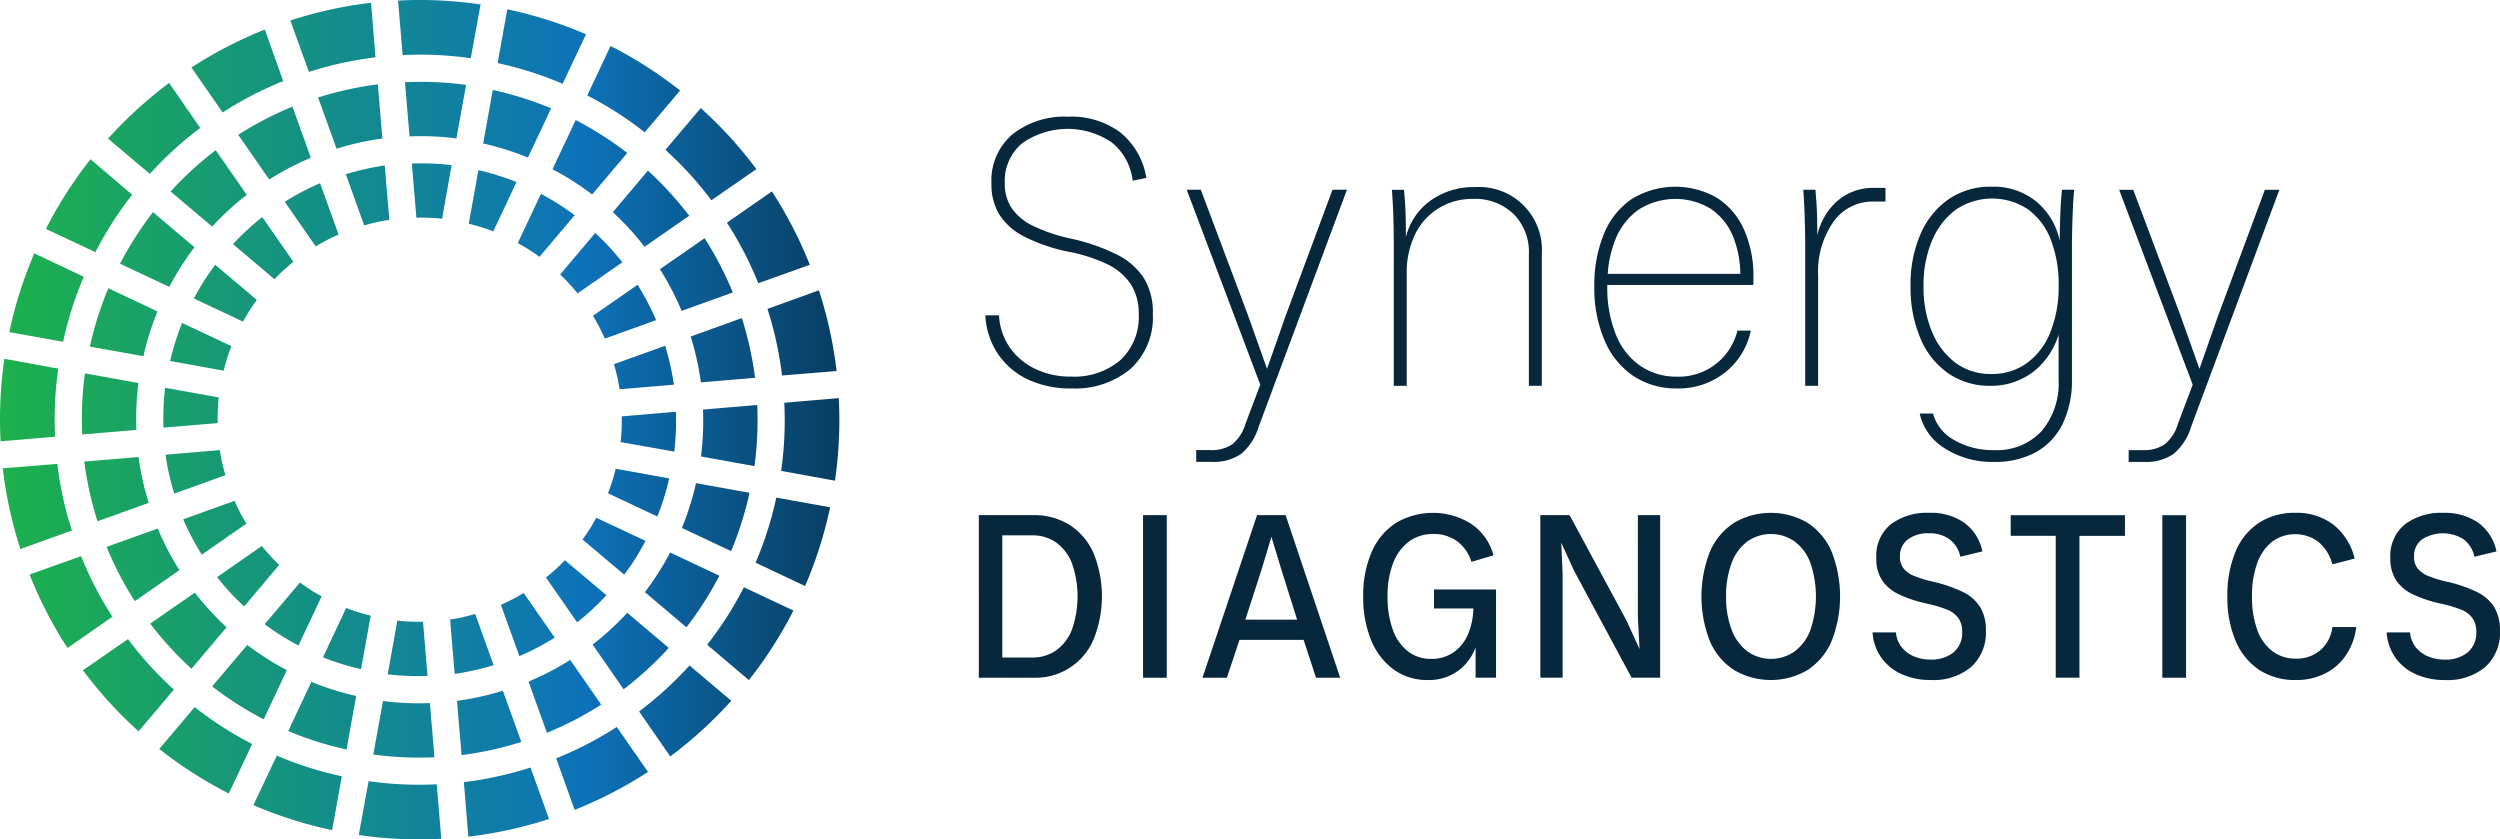 <svg xmlns="http://www.w3.org/2000/svg" xmlns:xlink="http://www.w3.org/1999/xlink" width="274" height="91.998" viewBox="0 0 274 91.998"><defs><linearGradient id="a" y1="0.5" x2="1" y2="0.5" gradientUnits="objectBoundingBox"><stop offset="0" stop-color="#1db14b"/><stop offset="0.616" stop-color="#0d72b9"/><stop offset="1" stop-color="#06273b"/></linearGradient></defs><g transform="translate(-782 -8087.001)"><path d="M39.321,91.518a46.121,46.121,0,0,0,9.045.417l-.5-5.976a38.9,38.9,0,0,1-7.468-.345Zm11.518-5.8.49,5.981a46,46,0,0,0,8.845-1.936l-2.032-5.644a38.761,38.761,0,0,1-7.3,1.6m-23.07,2.525A45.985,45.985,0,0,0,36.4,90.982l1.062-5.9a38.862,38.862,0,0,1-7.125-2.266Zm33.184-5.13,2.022,5.649a46.156,46.156,0,0,0,8.042-4.16l-3.424-4.926a38.8,38.8,0,0,1-6.639,3.436m-43.5-1.027a45.968,45.968,0,0,0,7.624,4.882l2.551-5.425A38.91,38.91,0,0,1,21.339,77.5Zm23.457.61a37.306,37.306,0,0,0,6.7.3l-.5-5.94a30.645,30.645,0,0,1-5.14-.222Zm9.173-5.874.5,5.94a37.2,37.2,0,0,0,6.547-1.448L55.113,75.7a30.462,30.462,0,0,1-5.024,1.115m-18.5,3.309a37.338,37.338,0,0,0,6.393,2.021l1.056-5.867a30.75,30.75,0,0,1-4.909-1.545Zm38.455-2.153,3.416,4.936a46.279,46.279,0,0,0,6.69-6.1l-4.582-3.871a38.742,38.742,0,0,1-5.525,5.037M57.927,74.709l2.016,5.608a37.326,37.326,0,0,0,5.95-3.091l-3.4-4.9a30.432,30.432,0,0,1-4.562,2.378m-34.676.525A37.357,37.357,0,0,0,28.9,78.84l2.538-5.393A30.588,30.588,0,0,1,27.1,70.685ZM9.091,73.464a46,46,0,0,0,6.1,6.69l3.87-4.582a38.734,38.734,0,0,1-5.036-5.524Zm33.4.441a27.924,27.924,0,0,0,4.369.173l-.5-5.938a19.824,19.824,0,0,1-2.813-.121Zm6.84-6,.5,5.958A28.167,28.167,0,0,0,54.1,72.9l-2.02-5.61a19.808,19.808,0,0,1-2.749.614m15.616,2.74,3.4,4.9A37.2,37.2,0,0,0,73.3,71.013l-4.553-3.847a30.549,30.549,0,0,1-3.792,3.478m-29.557,1.4a28.056,28.056,0,0,0,4.174,1.3l1.056-5.868a19.658,19.658,0,0,1-2.688-.842Zm19.5-5.753,2.026,5.624a27.941,27.941,0,0,0,3.872-2.033l-3.4-4.893a19.88,19.88,0,0,1-2.5,1.3M16.46,68.351A37.266,37.266,0,0,0,20.986,73.3l3.847-4.552a30.341,30.341,0,0,1-3.478-3.793ZM77.5,70.66l4.577,3.881a46.077,46.077,0,0,0,4.883-7.624l-5.428-2.553a38.633,38.633,0,0,1-4.032,6.3M29.012,68.413a27.857,27.857,0,0,0,3.7,2.336l2.538-5.392a19.766,19.766,0,0,1-2.377-1.51ZM59.839,63.3l3.413,4.907a27.693,27.693,0,0,0,3.214-2.967L61.913,61.4a19.994,19.994,0,0,1-2.074,1.9m-56.6-.325A45.953,45.953,0,0,0,7.4,71.018l4.925-3.424a38.632,38.632,0,0,1-3.436-6.64ZM70.683,64.9l4.551,3.849a37.362,37.362,0,0,0,3.605-5.653l-5.393-2.538A30.636,30.636,0,0,1,70.683,64.9M23.79,63.253a27.968,27.968,0,0,0,2.968,3.215L30.6,61.914A19.885,19.885,0,0,1,28.7,59.841Zm-12.108-3.31a37.4,37.4,0,0,0,3.092,5.949l4.894-3.4a30.717,30.717,0,0,1-2.377-4.563Zm52.164-.814,4.567,3.856a27.992,27.992,0,0,0,2.337-3.7l-5.394-2.538a19.76,19.76,0,0,1-1.509,2.377M20.083,56.918a28.008,28.008,0,0,0,2.032,3.873l4.894-3.4a19.69,19.69,0,0,1-1.3-2.5Zm62.73,4.748,5.425,2.565A46.1,46.1,0,0,0,90.982,55.6l-5.9-1.062a38.836,38.836,0,0,1-2.266,7.125m-8.08-3.8,5.393,2.54a37.571,37.571,0,0,0,2.02-6.393l-5.868-1.056a30.452,30.452,0,0,1-1.545,4.909m-8.1-3.8,5.409,2.543a27.736,27.736,0,0,0,1.3-4.175l-5.867-1.055a19.877,19.877,0,0,1-.842,2.687M.3,51.332a46.1,46.1,0,0,0,1.938,8.844l5.643-2.032a38.762,38.762,0,0,1-1.6-7.3Zm8.938-.744a37.281,37.281,0,0,0,1.448,6.546L16.3,55.115a30.511,30.511,0,0,1-1.116-5.024Zm8.9-.75A27.726,27.726,0,0,0,19.1,54.1l5.609-2.02a19.574,19.574,0,0,1-.614-2.749Zm50-4.2a19.679,19.679,0,0,1-.118,2.813L73.9,49.5a28.035,28.035,0,0,0,.175-4.369Zm8.91-.749a30.664,30.664,0,0,1-.221,5.141l5.864,1.057a37.208,37.208,0,0,0,.3-6.7Zm8.908-.749a38.9,38.9,0,0,1-.343,7.468l5.9,1.075a46.045,46.045,0,0,0,.417-9.045Zm-68.035,2.73,5.939-.5a19.846,19.846,0,0,1,.12-2.814L18.095,42.5a27.941,27.941,0,0,0-.174,4.37m-8.91.75,5.94-.5a30.655,30.655,0,0,1,.222-5.141L9.309,40.918a37.214,37.214,0,0,0-.3,6.7m-8.945.751,5.976-.5A38.828,38.828,0,0,1,6.385,40.4L.48,39.324a46.017,46.017,0,0,0-.415,9.043m67.224-8.451a20.086,20.086,0,0,1,.614,2.748l5.956-.5A27.818,27.818,0,0,0,72.9,37.9Zm-48.637-.347,5.867,1.055a19.7,19.7,0,0,1,.843-2.687l-5.41-2.543a28,28,0,0,0-1.3,4.175M75.7,36.886a30.785,30.785,0,0,1,1.117,5.023l5.938-.5a37.375,37.375,0,0,0-1.446-6.547Zm8.412-3.03a38.857,38.857,0,0,1,1.6,7.3l5.98-.49a46.075,46.075,0,0,0-1.938-8.845Zm-74.26,4.13,5.867,1.055a30.669,30.669,0,0,1,1.545-4.908l-5.391-2.539a37.371,37.371,0,0,0-2.021,6.393m55.135-3.374a19.764,19.764,0,0,1,1.3,2.5l5.624-2.026a28.048,28.048,0,0,0-2.033-3.872Zm-43.739-1.9,5.393,2.538a19.823,19.823,0,0,1,1.51-2.378l-4.568-3.856a27.867,27.867,0,0,0-2.336,3.7M1.017,36.4l5.9,1.061a38.914,38.914,0,0,1,2.266-7.125L3.759,27.769A46.076,46.076,0,0,0,1.017,36.4m71.312-6.89a30.63,30.63,0,0,1,2.378,4.563l5.608-2.016a37.21,37.21,0,0,0-3.092-5.95Zm-10.935.577A19.7,19.7,0,0,1,63.3,32.16l4.907-3.413a27.873,27.873,0,0,0-2.968-3.214ZM25.531,26.757,30.084,30.6A19.779,19.779,0,0,1,32.158,28.7l-3.413-4.907a28.022,28.022,0,0,0-3.214,2.966M13.158,28.906l5.394,2.537A30.543,30.543,0,0,1,21.314,27.1l-4.549-3.849a37.333,37.333,0,0,0-3.607,5.654m43.592-2.263a19.9,19.9,0,0,1,2.377,1.509l3.857-4.566a27.9,27.9,0,0,0-3.7-2.337Zm22.922-2.237a38.944,38.944,0,0,1,3.436,6.639l5.649-2.022A46.136,46.136,0,0,0,84.6,20.982ZM31.209,22.117l3.4,4.894a19.7,19.7,0,0,1,2.5-1.306l-2.026-5.623a27.8,27.8,0,0,0-3.873,2.034m35.955,1.14a30.711,30.711,0,0,1,3.479,3.792l4.894-3.4A37.39,37.39,0,0,0,71.011,18.7ZM51.374,24.521a19.616,19.616,0,0,1,2.688.843l2.543-5.411a28.1,28.1,0,0,0-4.174-1.3ZM37.9,19.1l2.02,5.608a19.855,19.855,0,0,1,2.749-.614l-.5-5.955A27.786,27.786,0,0,0,37.9,19.1m7.237-1.181.5,5.941a19.71,19.71,0,0,1,2.815.118L49.5,18.1a26.612,26.612,0,0,0-3.281-.194c-.364,0-.727.007-1.09.018m-40.1,7.162,5.427,2.553a38.8,38.8,0,0,1,4.032-6.3L9.918,17.458a46.161,46.161,0,0,0-4.883,7.624M18.7,20.988l4.552,3.846a30.628,30.628,0,0,1,3.791-3.479l-3.4-4.894A37.125,37.125,0,0,0,18.7,20.988m41.853-2.435A30.45,30.45,0,0,1,64.9,21.316l3.85-4.551a37.44,37.44,0,0,0-5.653-3.605Zm12.378-2.127a38.874,38.874,0,0,1,5.038,5.525l4.934-3.416a46.271,46.271,0,0,0-6.1-6.69ZM26.107,14.774l3.4,4.9a30.538,30.538,0,0,1,4.563-2.378l-2.016-5.608a37.191,37.191,0,0,0-5.949,3.091m26.851.947a30.555,30.555,0,0,1,4.907,1.544l2.54-5.391a37.409,37.409,0,0,0-6.394-2.021ZM34.865,10.69l2.021,5.61a30.564,30.564,0,0,1,5.023-1.118l-.5-5.937a37.391,37.391,0,0,0-6.547,1.445m-23.021,4.5,4.582,3.871a38.761,38.761,0,0,1,5.525-5.038L18.535,9.093a46.052,46.052,0,0,0-6.69,6.1m32.539-6.18.5,5.938a30.549,30.549,0,0,1,5.14.221l1.058-5.864a36.581,36.581,0,0,0-4.974-.334q-.86,0-1.724.039m19.98,1.45A38.681,38.681,0,0,1,70.658,14.5l3.883-4.577a46.068,46.068,0,0,0-7.624-4.882ZM20.981,7.4,24.4,12.328a38.859,38.859,0,0,1,6.641-3.437L29.024,3.241A46.137,46.137,0,0,0,20.981,7.4m33.558-.481a38.8,38.8,0,0,1,7.124,2.264L64.23,3.761A46.08,46.08,0,0,0,55.6,1.017ZM31.823,2.244l2.032,5.642a38.825,38.825,0,0,1,7.3-1.6L40.667.305a46.1,46.1,0,0,0-8.844,1.938M46.028,0q-1.192,0-2.4.064l.5,5.977a38.817,38.817,0,0,1,7.468.344l1.075-5.9A46.7,46.7,0,0,0,46.028,0Z" transform="translate(782 8087)" fill="url(#a)"/><path d="M127.786,34.506a7.654,7.654,0,0,1-2.44,6.067,9.455,9.455,0,0,1-6.486,2.149,10.868,10.868,0,0,1-4.757-.981,8.179,8.179,0,0,1-3.274-2.773,8.358,8.358,0,0,1-1.4-4.255h1.5a6.773,6.773,0,0,0,1.167,3.5,7.179,7.179,0,0,0,2.776,2.356,8.856,8.856,0,0,0,3.984.855,7.783,7.783,0,0,0,5.359-1.792,6.444,6.444,0,0,0,2.023-5.09,5.85,5.85,0,0,0-.833-3.191,6.4,6.4,0,0,0-2.5-2.191,17.611,17.611,0,0,0-4.548-1.46,19.224,19.224,0,0,1-4.672-1.625A7.039,7.039,0,0,1,111,23.723a6.245,6.245,0,0,1-.9-3.442,6.647,6.647,0,0,1,2.314-5.421,9.2,9.2,0,0,1,6.069-1.921,8.969,8.969,0,0,1,5.778,1.754,8.078,8.078,0,0,1,2.816,4.962l-1.5.294a6.336,6.336,0,0,0-2.294-4.193,8.642,8.642,0,0,0-9.823.1,5.352,5.352,0,0,0-1.9,4.34,4.831,4.831,0,0,0,.772,2.794,6.067,6.067,0,0,0,2.337,1.92,18.431,18.431,0,0,0,4.067,1.377,21.7,21.7,0,0,1,5.173,1.792,7.436,7.436,0,0,1,2.918,2.587,7.145,7.145,0,0,1,.96,3.838m14.559.249-2.045,5.82-2.086-5.862-5.171-13.765H131.5l8.061,21.363-1.638,4.332a4.486,4.486,0,0,1-1.419,2.191,4,4,0,0,1-2.419.646h-1.544v1.293h1.71a5.254,5.254,0,0,0,3.213-.876,6.234,6.234,0,0,0,1.918-2.963l9.679-25.986h-1.586Zm28.072,7.676V28a6.89,6.89,0,0,0-7.342-7.341,8.016,8.016,0,0,0-5.193,1.731,7.009,7.009,0,0,0-2.362,3.745c0-.627-.006-1.251-.017-1.868q-.019-1.148-.1-2.274c-.029-.305-.055-.653-.084-1.043h-1.335q.211,2.544.209,6.215V42.431h1.419V30.126a9.512,9.512,0,0,1,.917-4.3,6.883,6.883,0,0,1,2.586-2.857,7.047,7.047,0,0,1,3.754-1.022,6.088,6.088,0,0,1,4.442,1.648A5.863,5.863,0,0,1,169,28V42.431Zm20.085-1.46a8.185,8.185,0,0,1-5.278,1.752,8.4,8.4,0,0,1-4.755-1.355,8.8,8.8,0,0,1-3.17-3.9,14.508,14.508,0,0,1-1.127-5.922,14.716,14.716,0,0,1,1.044-5.736,8.448,8.448,0,0,1,3.045-3.837,9.161,9.161,0,0,1,9.343-.146,7.89,7.89,0,0,1,2.962,3.463,12.4,12.4,0,0,1,1.043,5.256v.834H177.593c0,.014,0,.027,0,.042v.126a13.738,13.738,0,0,0,.918,5.213,7.527,7.527,0,0,0,2.67,3.463,6.94,6.94,0,0,0,4.045,1.209,6.613,6.613,0,0,0,6.633-5.047h1.461a7.868,7.868,0,0,1-2.816,4.589M178.467,26.434a12.3,12.3,0,0,0-.824,3.734h14.533a11.3,11.3,0,0,0-.777-4.046,6.685,6.685,0,0,0-2.46-3.087,7.5,7.5,0,0,0-7.9.083,7.218,7.218,0,0,0-2.567,3.316m20.816.73V42.431H200.7v-12.1a9.543,9.543,0,0,1,1.668-5.86,5.255,5.255,0,0,1,4.422-2.232h1.293v-1.5h-1.25a5.96,5.96,0,0,0-4.3,1.689,7.224,7.224,0,0,0-1.924,3.5c0-.586-.006-1.172-.016-1.752q-.021-1.189-.1-2.148c-.029-.334-.055-.695-.084-1.084h-1.334l.043.667q.166,2.67.166,5.548M224.6,49.69a9.2,9.2,0,0,1-4.59,1.083,9.658,9.658,0,0,1-5.423-1.48,6.009,6.009,0,0,1-2.753-3.818h1.46a4.71,4.71,0,0,0,2.315,2.9,8.368,8.368,0,0,0,4.359,1.106,6.69,6.69,0,0,0,5.213-2.065,8.149,8.149,0,0,0,1.878-5.695v-4.9a8.294,8.294,0,0,1-2.482,3.838,7.546,7.546,0,0,1-5.027,1.773,7.9,7.9,0,0,1-4.568-1.355,8.766,8.766,0,0,1-3.065-3.838,14.2,14.2,0,0,1-1.084-5.735,13.8,13.8,0,0,1,1.105-5.735,8.934,8.934,0,0,1,3.087-3.8,8.037,8.037,0,0,1,4.651-1.356,7.422,7.422,0,0,1,5.067,1.732,7.7,7.7,0,0,1,2.441,4.179q0-1.234.063-2.907.064-1.71.188-2.67h1.334q-.125,1.168-.186,3.066t-.064,3.149V41.722a10.9,10.9,0,0,1-1,4.84A7.087,7.087,0,0,1,224.6,49.69m1.564-13.161a13.435,13.435,0,0,0,.9-5.11,13.393,13.393,0,0,0-.856-4.985,7.348,7.348,0,0,0-2.5-3.337,7.1,7.1,0,0,0-7.864,0,7.956,7.956,0,0,0-2.628,3.358,12.383,12.383,0,0,0-.96,5.047,12.618,12.618,0,0,0,.94,5.047,8.013,8.013,0,0,0,2.585,3.379,6.408,6.408,0,0,0,3.9,1.21,6.5,6.5,0,0,0,3.921-1.21,7.661,7.661,0,0,0,2.565-3.4m23.5-15.58L244.54,34.756l-2.045,5.82-2.085-5.862-5.172-13.765h-1.544l8.062,21.363-1.638,4.332a4.486,4.486,0,0,1-1.419,2.191,4,4,0,0,1-2.42.646h-1.543v1.293h1.71a5.249,5.249,0,0,0,3.212-.876,6.22,6.22,0,0,0,1.919-2.963l9.678-25.986ZM118.678,57.692a7.231,7.231,0,0,0-3.982-1.081h-5.982V74.426H114.7a6.884,6.884,0,0,0,6.591-4.2,12.62,12.62,0,0,0,0-9.442,7.015,7.015,0,0,0-2.61-3.092m.268,11.376a4.988,4.988,0,0,1-1.718,2.329,4.435,4.435,0,0,1-2.659.815h-3.284V58.825h3.284a4.435,4.435,0,0,1,2.659.814,5,5,0,0,1,1.718,2.329,11.045,11.045,0,0,1,0,7.1m7.764-12.457h2.6V74.426h-2.6Zm12.495,0-5.981,17.815H135.9l1.383-4.149h7.026l1.363,4.149h2.646l-5.98-17.815Zm.535,5.828,1.042-3.458,1.044,3.458,1.772,5.624h-5.675ZM158.6,64.754h6.8v9.671h-2.24V71.1a5.583,5.583,0,0,1-1.629,2.346,5.406,5.406,0,0,1-3.587,1.234,6.256,6.256,0,0,1-3.754-1.145,7.431,7.431,0,0,1-2.469-3.207,12.2,12.2,0,0,1-.878-4.81,11.845,11.845,0,0,1,.928-4.873,7.109,7.109,0,0,1,2.66-3.181,7.932,7.932,0,0,1,8.272.115,6.045,6.045,0,0,1,2.417,3.435l-2.417.713a4.369,4.369,0,0,0-1.579-2.265,4.322,4.322,0,0,0-2.6-.789,4.391,4.391,0,0,0-2.659.826,5.219,5.219,0,0,0-1.743,2.367,9.865,9.865,0,0,0-.612,3.652,10.514,10.514,0,0,0,.561,3.6,5.22,5.22,0,0,0,1.642,2.392,4.034,4.034,0,0,0,2.582.853,4.231,4.231,0,0,0,2.445-.713,4.607,4.607,0,0,0,1.615-2.049,7.612,7.612,0,0,0,.559-2.761H158.6Zm22.345-8.144h2.444V74.425h-3.131l-6.311-11.733-1.4-3.068L172.7,63.1V74.425h-2.442V56.61h3.206L179.7,68.164l1.432,3.127-.186-3.509Zm18.6.84a7.959,7.959,0,0,0-8.055,0,7.055,7.055,0,0,0-2.647,3.168,13.413,13.413,0,0,0,0,9.811,7.059,7.059,0,0,0,2.647,3.156,7.959,7.959,0,0,0,8.055,0,7.1,7.1,0,0,0,2.633-3.169,13.413,13.413,0,0,0,0-9.811,7.111,7.111,0,0,0-2.633-3.155m.317,11.72a5.135,5.135,0,0,1-1.73,2.367,4.478,4.478,0,0,1-5.2-.013,5.247,5.247,0,0,1-1.719-2.379,10,10,0,0,1-.6-3.627,10.106,10.106,0,0,1,.6-3.639,5.163,5.163,0,0,1,1.719-2.379,4.506,4.506,0,0,1,5.2,0,5.146,5.146,0,0,1,1.73,2.367,11.432,11.432,0,0,1,0,7.3m18.6-2.481a4.787,4.787,0,0,1,.625,2.544,5.082,5.082,0,0,1-1.617,4.021,6.437,6.437,0,0,1-4.416,1.425,7.584,7.584,0,0,1-3.194-.637,5.493,5.493,0,0,1-2.226-1.807,5.394,5.394,0,0,1-.968-2.774h2.571a2.929,2.929,0,0,0,.584,1.578,3.4,3.4,0,0,0,1.337,1.031,4.536,4.536,0,0,0,1.869.369,3.8,3.8,0,0,0,2.52-.789,2.786,2.786,0,0,0,.942-2.265,2.458,2.458,0,0,0-.446-1.527,2.9,2.9,0,0,0-1.259-.916,15.217,15.217,0,0,0-2.289-.661,13.984,13.984,0,0,1-3-1.018,4.49,4.49,0,0,1-1.793-1.527,4.284,4.284,0,0,1-.625-2.418,4.441,4.441,0,0,1,1.591-3.7,6.543,6.543,0,0,1,4.185-1.259,6.4,6.4,0,0,1,3.895,1.107,5.139,5.139,0,0,1,1.958,3.118l-2.416.585a3.207,3.207,0,0,0-1.2-1.922,3.709,3.709,0,0,0-2.24-.648,3.661,3.661,0,0,0-2.315.674,2.264,2.264,0,0,0-.865,1.9,2,2,0,0,0,.381,1.259,2.83,2.83,0,0,0,1.134.827,12.046,12.046,0,0,0,2.073.637,15.753,15.753,0,0,1,3.334,1.145,4.539,4.539,0,0,1,1.87,1.655m3.347-10.078h12.521v2.265h-4.987V74.425h-2.6V58.875h-4.937Zm16.618,0h2.6V74.426h-2.6ZM257.06,68.877h2.622a6.96,6.96,0,0,1-1.12,3.066,6,6,0,0,1-2.3,2.023,7.006,7.006,0,0,1-3.195.713,7.151,7.151,0,0,1-3.995-1.094,7.073,7.073,0,0,1-2.6-3.168,12.049,12.049,0,0,1-.916-4.9,12.345,12.345,0,0,1,.891-4.9,6.923,6.923,0,0,1,2.572-3.169,7.109,7.109,0,0,1,3.969-1.094,6.622,6.622,0,0,1,4.2,1.311,6.718,6.718,0,0,1,2.316,3.7l-2.445.637a4.712,4.712,0,0,0-1.513-2.456,4.276,4.276,0,0,0-5.09-.025,5.227,5.227,0,0,0-1.629,2.354,10.377,10.377,0,0,0-.573,3.64,10.481,10.481,0,0,0,.573,3.652,5.013,5.013,0,0,0,1.668,2.355,4.18,4.18,0,0,0,2.569.814,3.976,3.976,0,0,0,2.685-.928,3.932,3.932,0,0,0,1.311-2.533m18.375.356a5.078,5.078,0,0,1-1.616,4.021A6.436,6.436,0,0,1,269.4,74.68a7.585,7.585,0,0,1-3.195-.637,5.5,5.5,0,0,1-2.227-1.807,5.393,5.393,0,0,1-.966-2.774h2.57a2.937,2.937,0,0,0,.584,1.578,3.39,3.39,0,0,0,1.337,1.031,4.534,4.534,0,0,0,1.87.369,3.793,3.793,0,0,0,2.519-.789,2.789,2.789,0,0,0,.942-2.265,2.464,2.464,0,0,0-.445-1.527,2.92,2.92,0,0,0-1.26-.916,15.255,15.255,0,0,0-2.291-.661,14.011,14.011,0,0,1-3-1.018,4.48,4.48,0,0,1-1.794-1.527,4.293,4.293,0,0,1-.625-2.418,4.443,4.443,0,0,1,1.591-3.7,6.55,6.55,0,0,1,4.186-1.259,6.4,6.4,0,0,1,3.895,1.107,5.14,5.14,0,0,1,1.959,3.118l-2.418.585a3.189,3.189,0,0,0-1.2-1.922,4.253,4.253,0,0,0-4.555.026,2.267,2.267,0,0,0-.865,1.9,2,2,0,0,0,.382,1.259,2.831,2.831,0,0,0,1.134.827,12.005,12.005,0,0,0,2.074.637,15.741,15.741,0,0,1,3.333,1.145,4.546,4.546,0,0,1,1.87,1.655,4.8,4.8,0,0,1,.624,2.544" transform="translate(780.565 8086.852)" fill="#06273c"/></g></svg>